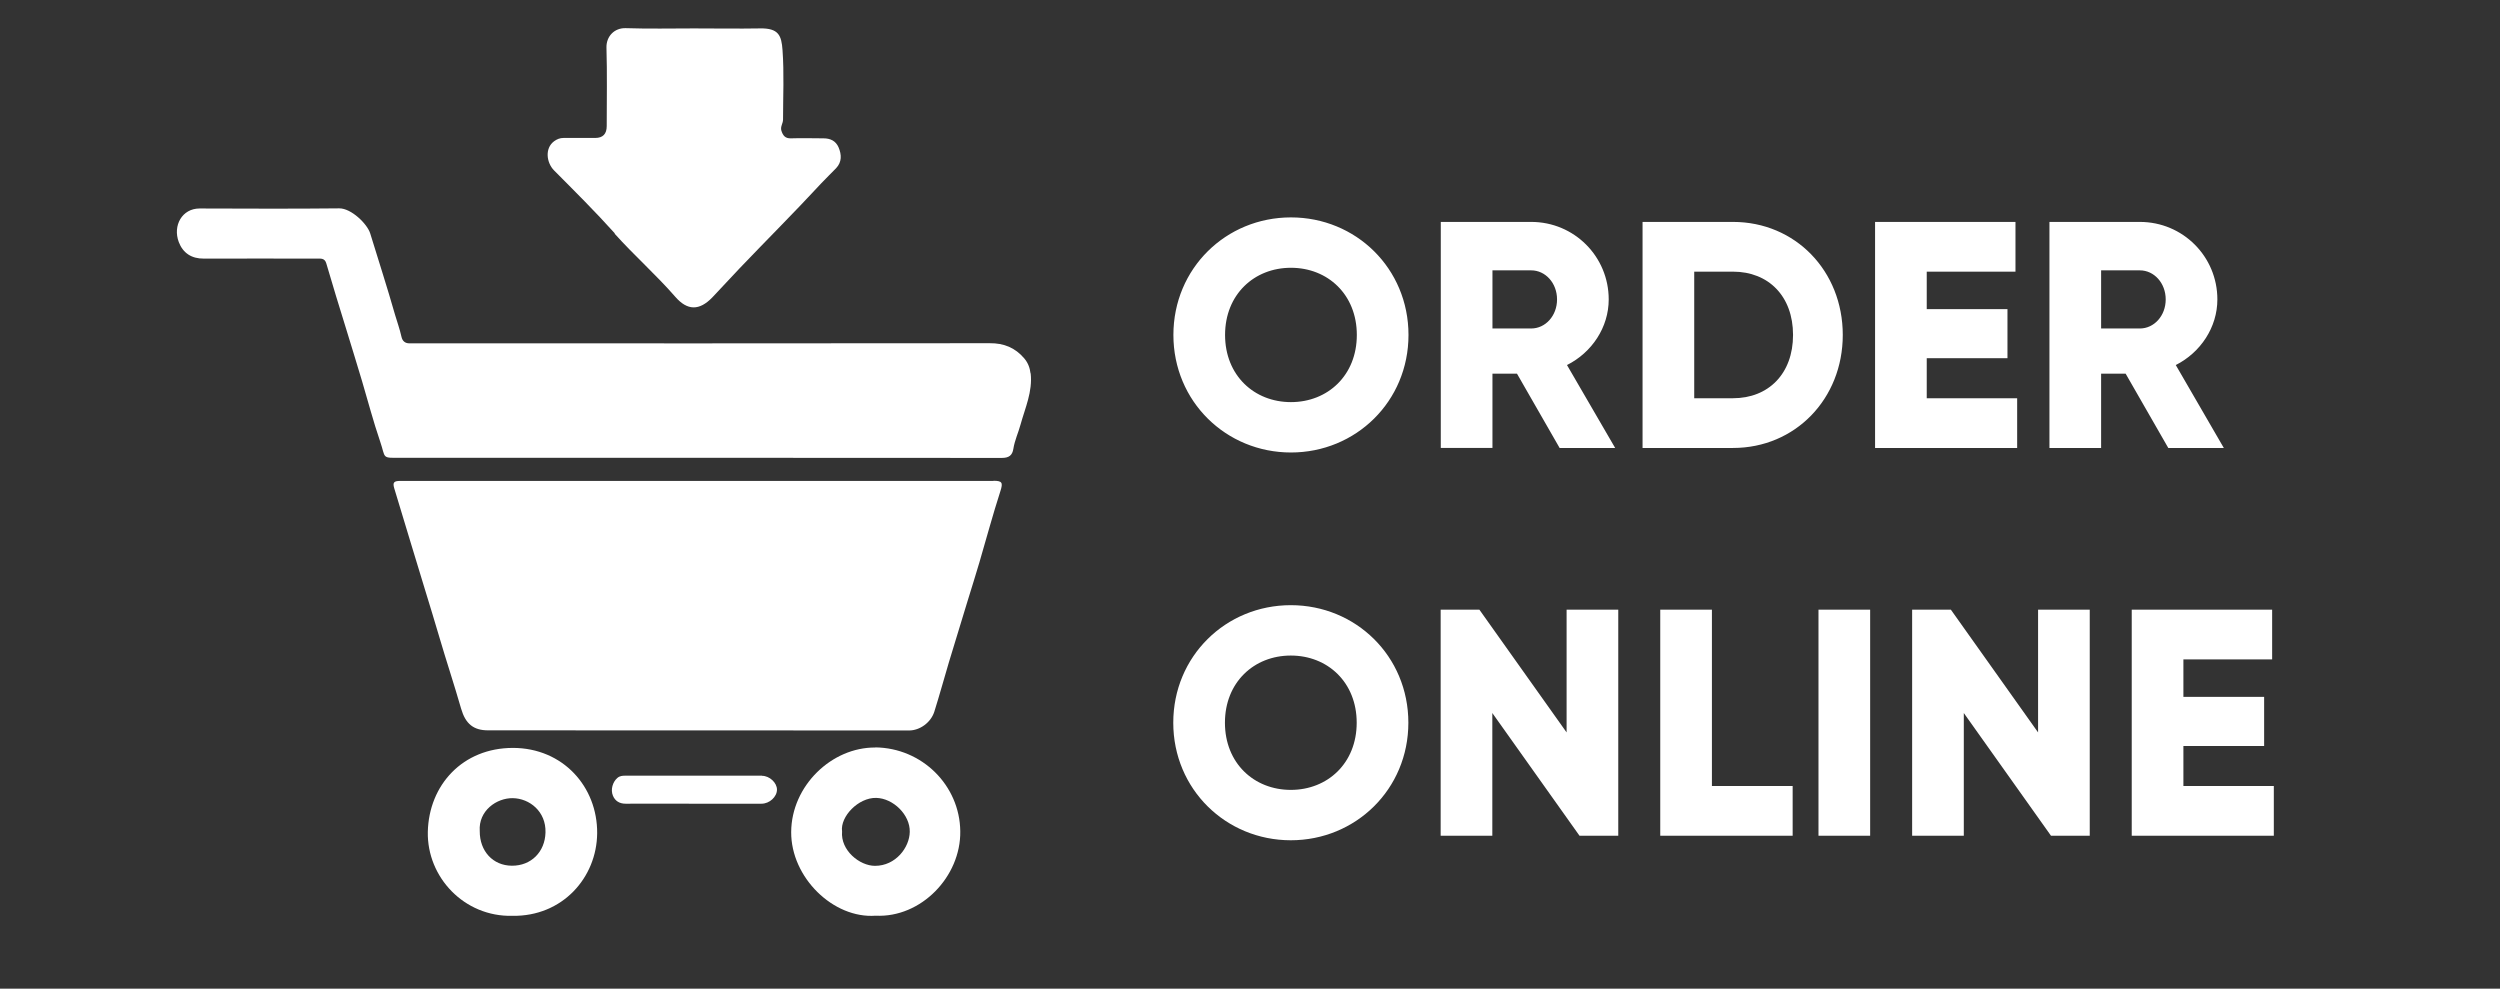 <?xml version="1.0" encoding="UTF-8"?><svg id="Layer_1" xmlns="http://www.w3.org/2000/svg" viewBox="0 0 193.54 76.54"><rect x="0" y="0" width="193.54" height="76.54" fill="#333333" stroke="none"/><defs><style>.cls-1{fill:#fff;stroke-width:0px;}</style></defs><path class="cls-1" d="m58.99,60.05c-3.53,0-7.05,0-10.58,0-.21,0-.42.01-.61.17-.36.3-.55.9-.35,1.38.17.41.51.62.98.62,1.75-.01,3.51,0,5.26,0,1.75,0,3.51,0,5.26,0,.63,0,1.2-.54,1.2-1.09,0-.53-.57-1.07-1.16-1.07"/><path class="cls-1" d="m47.59,18.1c1.51,1.68,3.21,3.18,4.69,4.88.94,1.08,1.86,1.08,2.86.05.71-.74,1.4-1.51,2.11-2.25,2.11-2.21,4.27-4.36,6.34-6.6.37-.4.77-.77,1.14-1.16.45-.48.43-1.04.19-1.61-.22-.51-.64-.7-1.17-.7-.83,0-1.67-.03-2.5,0-.47.02-.64-.22-.76-.6-.09-.31.13-.56.13-.85,0-1.79.09-3.59-.04-5.38-.08-1.13-.3-1.71-1.75-1.68-1.7.03-3.4,0-5.11,0s-3.52.04-5.27-.02c-.89-.03-1.52.64-1.5,1.5.06,2.03.02,4.06.02,6.08q0,.92-.89.92c-.82,0-1.63,0-2.45,0-.28,0-.51.09-.74.26-.73.55-.58,1.66,0,2.25,1.59,1.6,3.19,3.19,4.7,4.87"/><path class="cls-1" d="m76.9,37.23c-7.62.01-15.25,0-22.87,0h0c-5.98,0-11.95,0-17.93,0-1.7,0-3.41,0-5.11,0-.51,0-.6.13-.47.57.43,1.41.86,2.82,1.28,4.23.72,2.41,1.48,4.81,2.19,7.22.55,1.88,1.17,3.74,1.71,5.62.34,1.17.96,1.67,2.08,1.67,10.87,0,21.73,0,32.6.01.83,0,1.68-.61,1.95-1.45.4-1.27.75-2.55,1.13-3.83.48-1.6.97-3.19,1.46-4.79.3-.98.61-1.95.9-2.94.54-1.84,1.04-3.7,1.63-5.53.21-.65.13-.79-.54-.79"/><path class="cls-1" d="m79.78,28.91c-.05-.45-.21-.84-.49-1.17-.7-.82-1.57-1.18-2.67-1.17-14.72.02-29.44.01-44.17.01-.25,0-.51,0-.76,0-.33,0-.54-.18-.61-.51-.13-.58-.33-1.14-.5-1.71-.6-2.11-1.28-4.2-1.92-6.29-.23-.74-1.47-1.95-2.4-1.94-3.6.04-7.21.02-10.81.01-1.35,0-2.09,1.32-1.61,2.6.32.84.98,1.29,1.94,1.28,2.91-.01,5.83,0,8.75,0,.3,0,.61-.05.73.37.49,1.69,1.01,3.37,1.53,5.05.41,1.36.84,2.71,1.24,4.07.46,1.55.87,3.12,1.39,4.64.47,1.36.07,1.3,1.64,1.29,7.66,0,15.32,0,22.98,0,7.84,0,15.68,0,23.52.01.55,0,.81-.2.89-.7.1-.65.38-1.24.55-1.86.36-1.31.95-2.57.79-3.99"/><path class="cls-1" d="m67.74,67.03c-1.2,0-2.68-1.21-2.55-2.66-.16-1.15,1.26-2.63,2.64-2.6,1.32.03,2.63,1.31,2.6,2.63-.02,1.21-1.09,2.63-2.69,2.63m.03-9.16c-3.38-.03-6.5,2.96-6.52,6.54-.02,3.52,3.26,6.72,6.54,6.48,3.52.17,6.6-3.03,6.55-6.54-.04-3.54-2.95-6.45-6.58-6.49"/><path class="cls-1" d="m39.62,67.02c-1.46-.01-2.49-1.13-2.48-2.68-.11-1.58,1.31-2.57,2.56-2.55,1.29.02,2.58,1.03,2.53,2.66-.04,1.5-1.11,2.58-2.6,2.57m.08-9.12c-3.89,0-6.51,2.87-6.59,6.5-.07,3.5,2.81,6.59,6.55,6.5,3.87.06,6.53-2.96,6.56-6.39.03-3.6-2.65-6.61-6.53-6.61"/><path class="cls-1" d="m169.03,60.85v-3.1h6.25v-3.8h-6.25v-2.9h6.87v-3.85h-10.87v17.5h11v-3.85h-7Zm-11.25-13.65v9.5l-6.75-9.5h-3v17.5h4v-9.5l6.75,9.5h3v-17.5h-4Zm-17,17.5h4v-17.5h-4v17.5Zm-8.25-3.85v-13.65h-4v17.5h10.25v-3.85h-6.25Zm-11.25-13.65v9.5l-6.75-9.5h-3v17.5h4v-9.5l6.75,9.5h3v-17.5h-4Zm-21.35,13.95c-2.85,0-5.1-2.07-5.1-5.2s2.25-5.2,5.1-5.2,5.1,2.07,5.1,5.2-2.25,5.2-5.1,5.2m0,3.9c5.02,0,9.1-3.95,9.1-9.1s-4.07-9.1-9.1-9.1-9.1,3.95-9.1,9.1,4.08,9.1,9.1,9.1"/><path class="cls-1" d="m162.66,20.93h3c1.1,0,2,.98,2,2.25s-.9,2.25-2,2.25h-3v-4.5Zm5.2,13.75h4.3l-3.72-6.42c1.92-.97,3.22-2.92,3.22-5.08,0-3.32-2.67-6-6-6h-7v17.5h4v-5.75h1.9l3.3,5.75Zm-18.7-3.85v-3.1h6.25v-3.8h-6.25v-2.9h6.87v-3.85h-10.87v17.5h11v-3.85h-7Zm-15,0h-3v-9.8h3c2.75,0,4.65,1.9,4.65,4.9s-1.9,4.9-4.65,4.9m0-13.65h-7v17.5h7c4.82,0,8.5-3.8,8.5-8.75s-3.67-8.75-8.5-8.75m-18.62,3.75h3c1.1,0,2,.98,2,2.25s-.9,2.25-2,2.25h-3v-4.5Zm5.2,13.75h4.3l-3.73-6.42c1.93-.97,3.23-2.92,3.23-5.08,0-3.32-2.67-6-6-6h-7v17.5h4v-5.75h1.9l3.3,5.75Zm-20.8-3.55c-2.85,0-5.1-2.07-5.1-5.2s2.25-5.2,5.1-5.2,5.1,2.07,5.1,5.2-2.25,5.2-5.1,5.2m0,3.9c5.02,0,9.1-3.95,9.1-9.1s-4.07-9.1-9.1-9.1-9.1,3.95-9.1,9.1,4.08,9.1,9.1,9.1"/></svg>